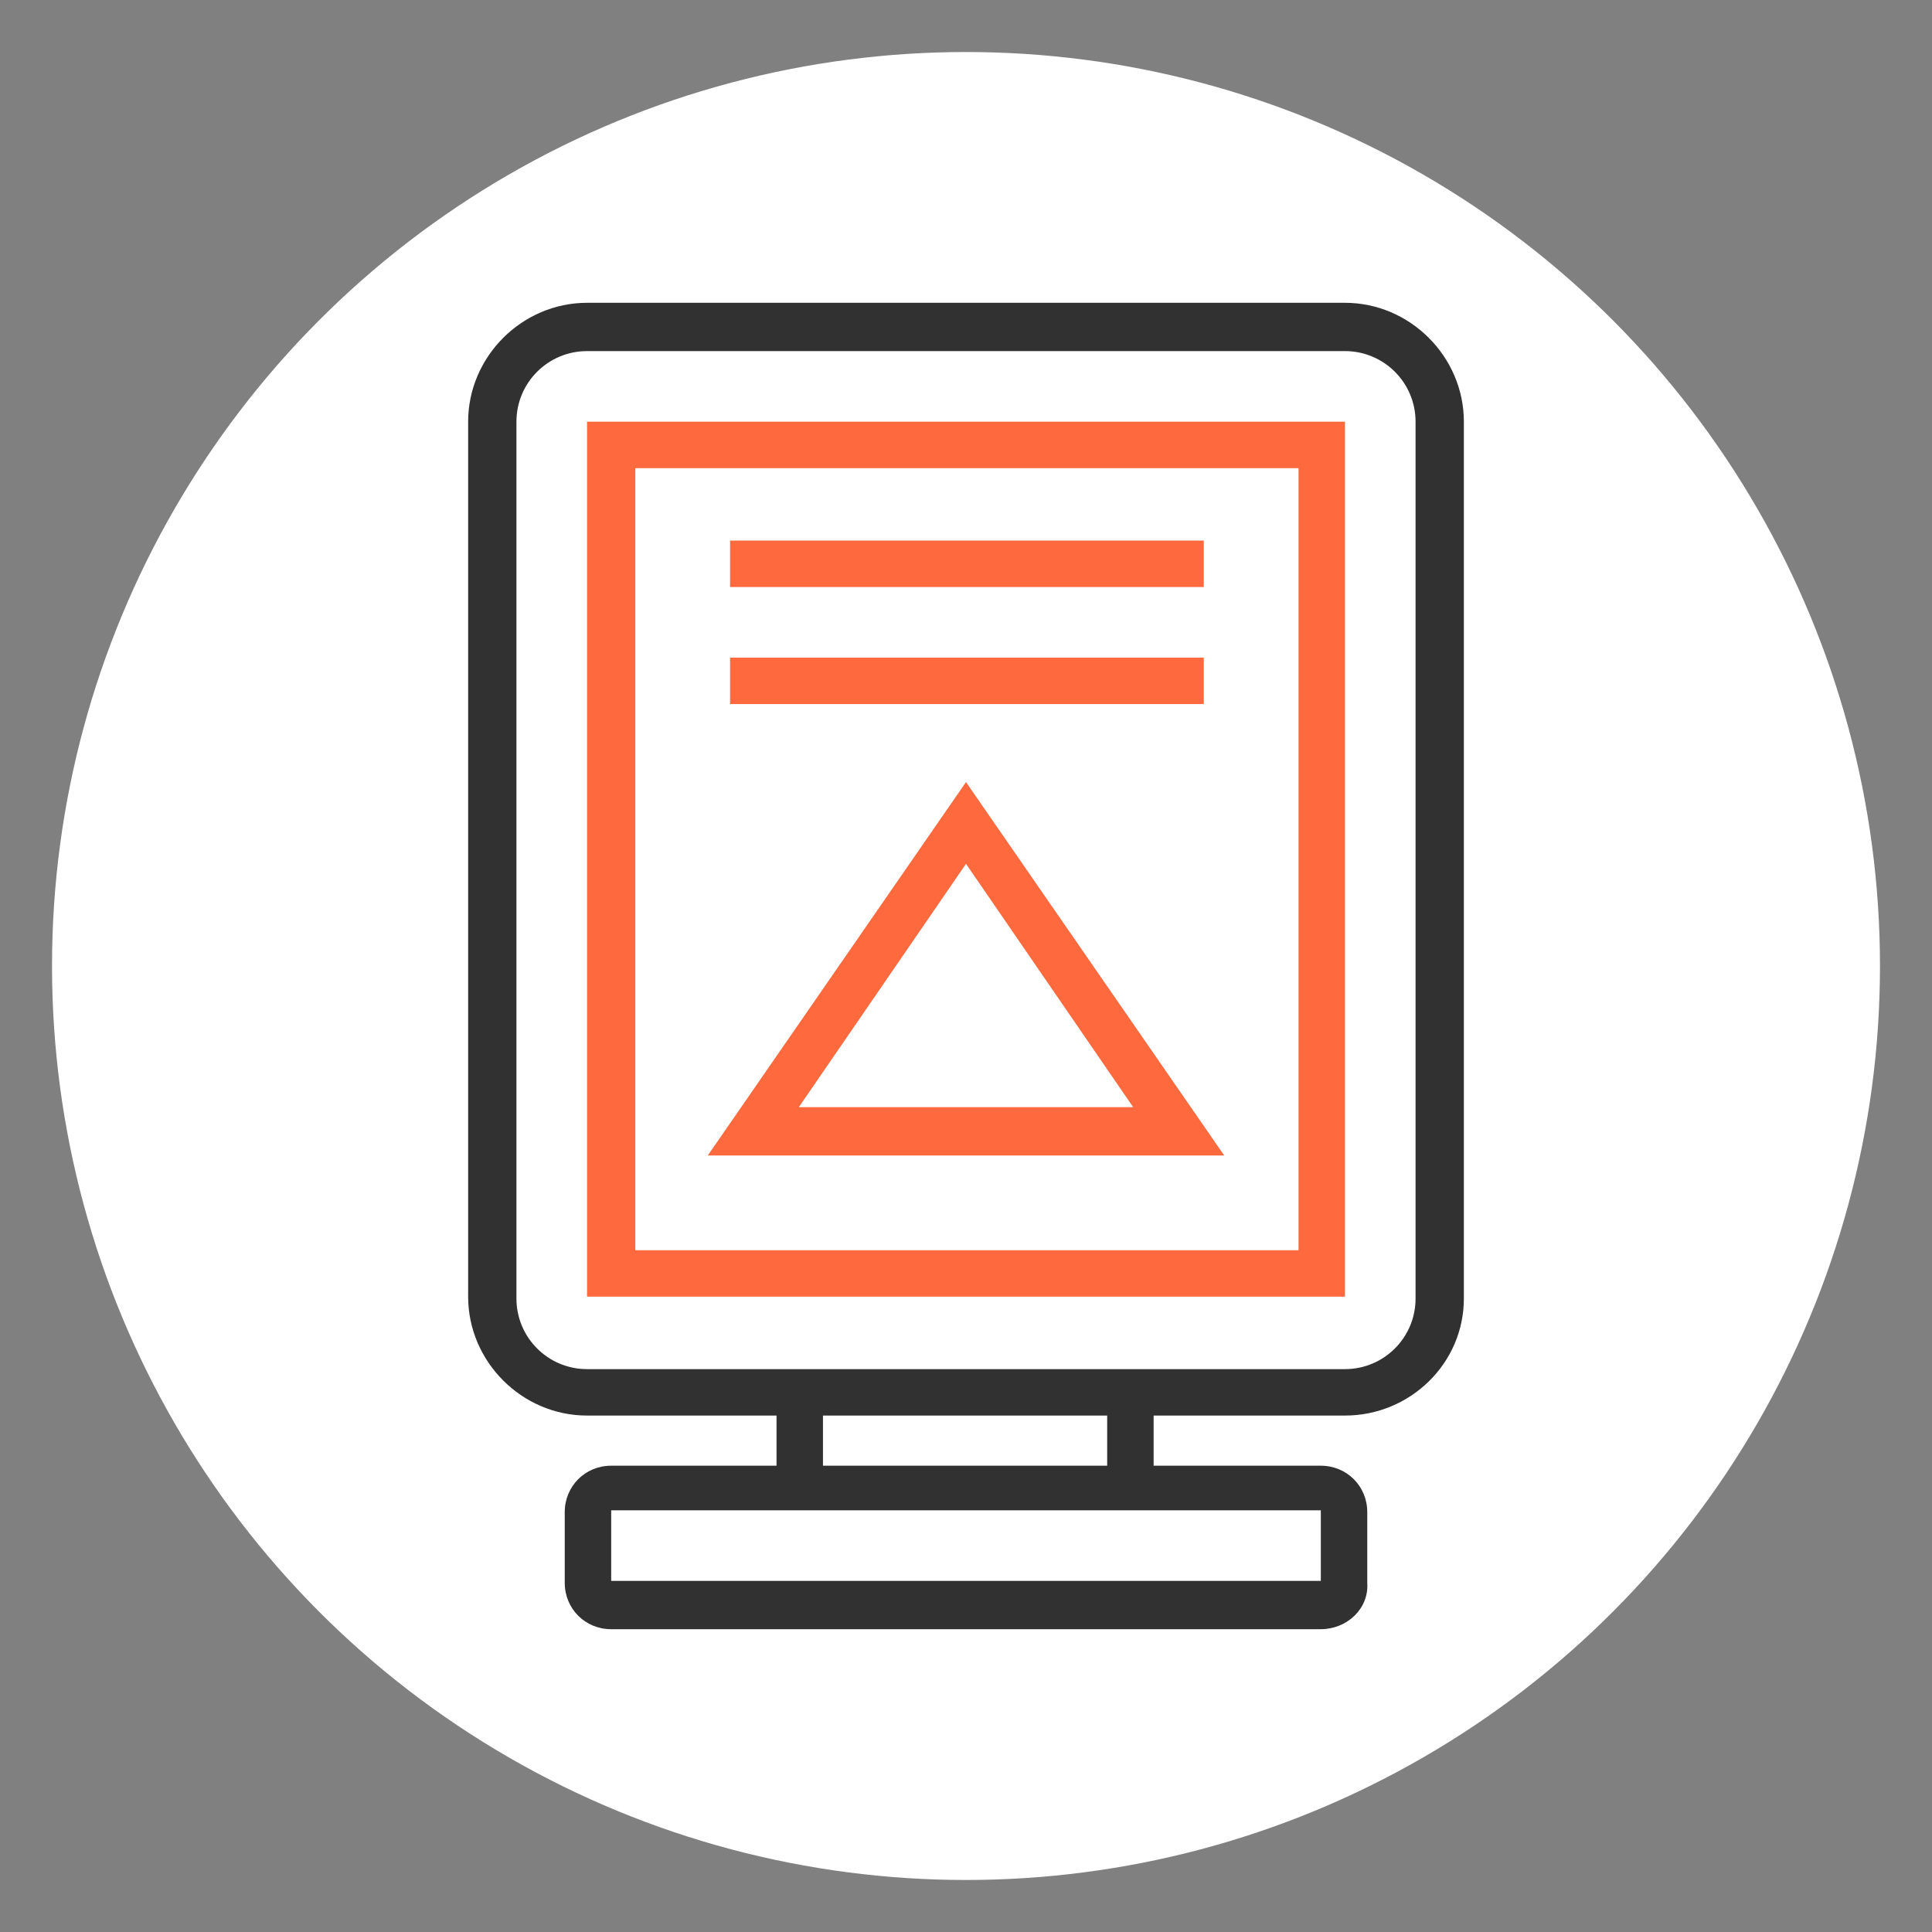 <?xml version="1.0" encoding="utf-8"?>
<!-- Generator: Adobe Illustrator 24.1.0, SVG Export Plug-In . SVG Version: 6.00 Build 0)  -->
<svg version="1.1" id="Layer_1" xmlns="http://www.w3.org/2000/svg" xmlns:xlink="http://www.w3.org/1999/xlink" x="0px" y="0px"
	 width="104px" height="104px" viewBox="0 0 104 104" style="enable-background:new 0 0 104 104;" xml:space="preserve">
<rect x="0" y="0" width="104" height="104" fill="#808080" stroke="none"/>
<style type="text/css">
	.st0{fill:#FFFFFF;}
	.st1{display:none;}
	.st2{display:inline;fill:#FE693E;}
	.st3{display:inline;fill:#313131;}
	.st4{fill:#FE693E;}
	.st5{fill:#313131;}
</style>
<circle class="st0" cx="52" cy="52" r="49.2"/>
<g class="st1">
	<path class="st2" d="M51.8,32.9h-15l7.5-11.2L51.8,32.9z M41.6,30.3h5.4l-2.7-4.1L41.6,30.3z"/>
	<path class="st2" d="M72.4,38H31.6V17.6h40.8V38z M34.2,35.4h35.7V20.1H34.2V35.4z"/>
	<rect x="53.3" y="29.1" class="st2" width="12.7" height="2.5"/>
	<rect x="53.3" y="24" class="st2" width="12.7" height="2.5"/>
	<rect x="62.2" y="36.7" class="st2" width="2.5" height="5.1"/>
	<rect x="39.3" y="36.7" class="st2" width="2.5" height="5.1"/>
	<path class="st3" d="M89.9,52H14.1l6.6-11.5h62.7L89.9,52z M18.5,49.5h67l-3.6-6.4H22.1L18.5,49.5z"/>
	<rect x="81.3" y="50.7" class="st3" width="2.5" height="34.4"/>
	<rect x="20.1" y="50.7" class="st3" width="2.5" height="34.4"/>
	<rect x="16.3" y="83.9" class="st3" width="71.4" height="2.5"/>
	<polygon class="st3" points="41.8,85.1 39.3,85.1 39.3,63.5 29.1,63.5 29.1,85.1 26.5,85.1 26.5,60.9 41.8,60.9 	"/>
	<polygon class="st3" points="82.6,77.5 49.5,77.5 49.5,50.7 52,50.7 52,74.9 82.6,74.9 	"/>
	<rect x="53.3" y="63.5" transform="matrix(0.707 -0.707 0.707 0.707 -28.33 61.135)" class="st3" width="12.7" height="2.5"/>
	<rect x="66.3" y="55.8" transform="matrix(0.707 -0.707 0.707 0.707 -20.638 64.322)" class="st3" width="2.1" height="2.5"/>
	
		<rect x="63.5" y="63.5" transform="matrix(0.707 -0.707 0.707 0.707 -25.343 68.347)" class="st3" width="12.7" height="2.5"/>
</g>
<g>
	<path class="st4" d="M65.9,62.2H38.1L52,42.1L65.9,62.2z M43,59.6H61l-9-13.1L43,59.6z"/>
	<rect x="39.3" y="35.4" class="st4" width="25.5" height="2.5"/>
	<rect x="39.3" y="29.1" class="st4" width="25.5" height="2.5"/>
	<path class="st5" d="M72.4,76.2H31.6c-3.5,0-6.4-2.9-6.4-6.4V22.7c0-3.5,2.9-6.4,6.4-6.4h40.8c3.5,0,6.4,2.9,6.4,6.4v47.2
		C78.8,73.4,75.9,76.2,72.4,76.2z M31.6,18.9c-2.1,0-3.8,1.7-3.8,3.8v47.2c0,2.1,1.7,3.8,3.8,3.8h40.8c2.1,0,3.8-1.7,3.8-3.8V22.7
		c0-2.1-1.7-3.8-3.8-3.8H31.6z"/>
	<path class="st4" d="M72.4,69.8H31.6V22.7h40.8V69.8z M34.2,67.3h35.7V25.2H34.2V67.3z"/>
	<path class="st5" d="M71.1,87.7H32.9c-1.4,0-2.5-1.1-2.5-2.5v-3.8c0-1.4,1.1-2.5,2.5-2.5h38.2c1.4,0,2.5,1.1,2.5,2.5v3.8
		C73.7,86.6,72.5,87.7,71.1,87.7z M32.9,81.3L32.9,81.3v3.8h38.2v-3.8H32.9z"/>
	<rect x="41.8" y="74.9" class="st5" width="2.5" height="5.1"/>
	<rect x="59.6" y="74.9" class="st5" width="2.5" height="5.1"/>
</g>
<g class="st1">
	<path class="st2" d="M51.9,52.6H24.1L38,32.5L51.9,52.6z M28.9,50.1H47L38,37L28.9,50.1z"/>
	<rect x="55.8" y="50.1" class="st2" width="22.9" height="2.5"/>
	<rect x="55.8" y="42.4" class="st2" width="22.9" height="2.5"/>
	<rect x="55.8" y="34.8" class="st2" width="22.9" height="2.5"/>
	<rect x="50.7" y="18.2" class="st3" width="2.5" height="6.4"/>
	<rect x="71.1" y="18.2" class="st3" width="2.5" height="6.4"/>
	<rect x="30.3" y="18.2" class="st3" width="2.5" height="6.4"/>
	<polygon class="st3" points="60.9,78.1 43.1,78.1 43.1,60.3 45.6,60.3 45.6,75.6 58.4,75.6 58.4,60.3 60.9,60.3 	"/>
	<rect x="27.8" y="83.2" class="st3" width="48.4" height="2.5"/>
	
		<rect x="32.9" y="79.4" transform="matrix(0.8 -0.6 0.6 0.8 -40.552 39.671)" class="st3" width="12.7" height="2.5"/>
	<rect x="63.5" y="74.3" transform="matrix(0.6 -0.8 0.8 0.6 -38.648 84.072)" class="st3" width="2.5" height="12.7"/>
	<path class="st2" d="M85.1,61.6H18.9V23.3h66.3V61.6z M21.4,59h61.2V25.9H21.4V59z"/>
</g>
</svg>
